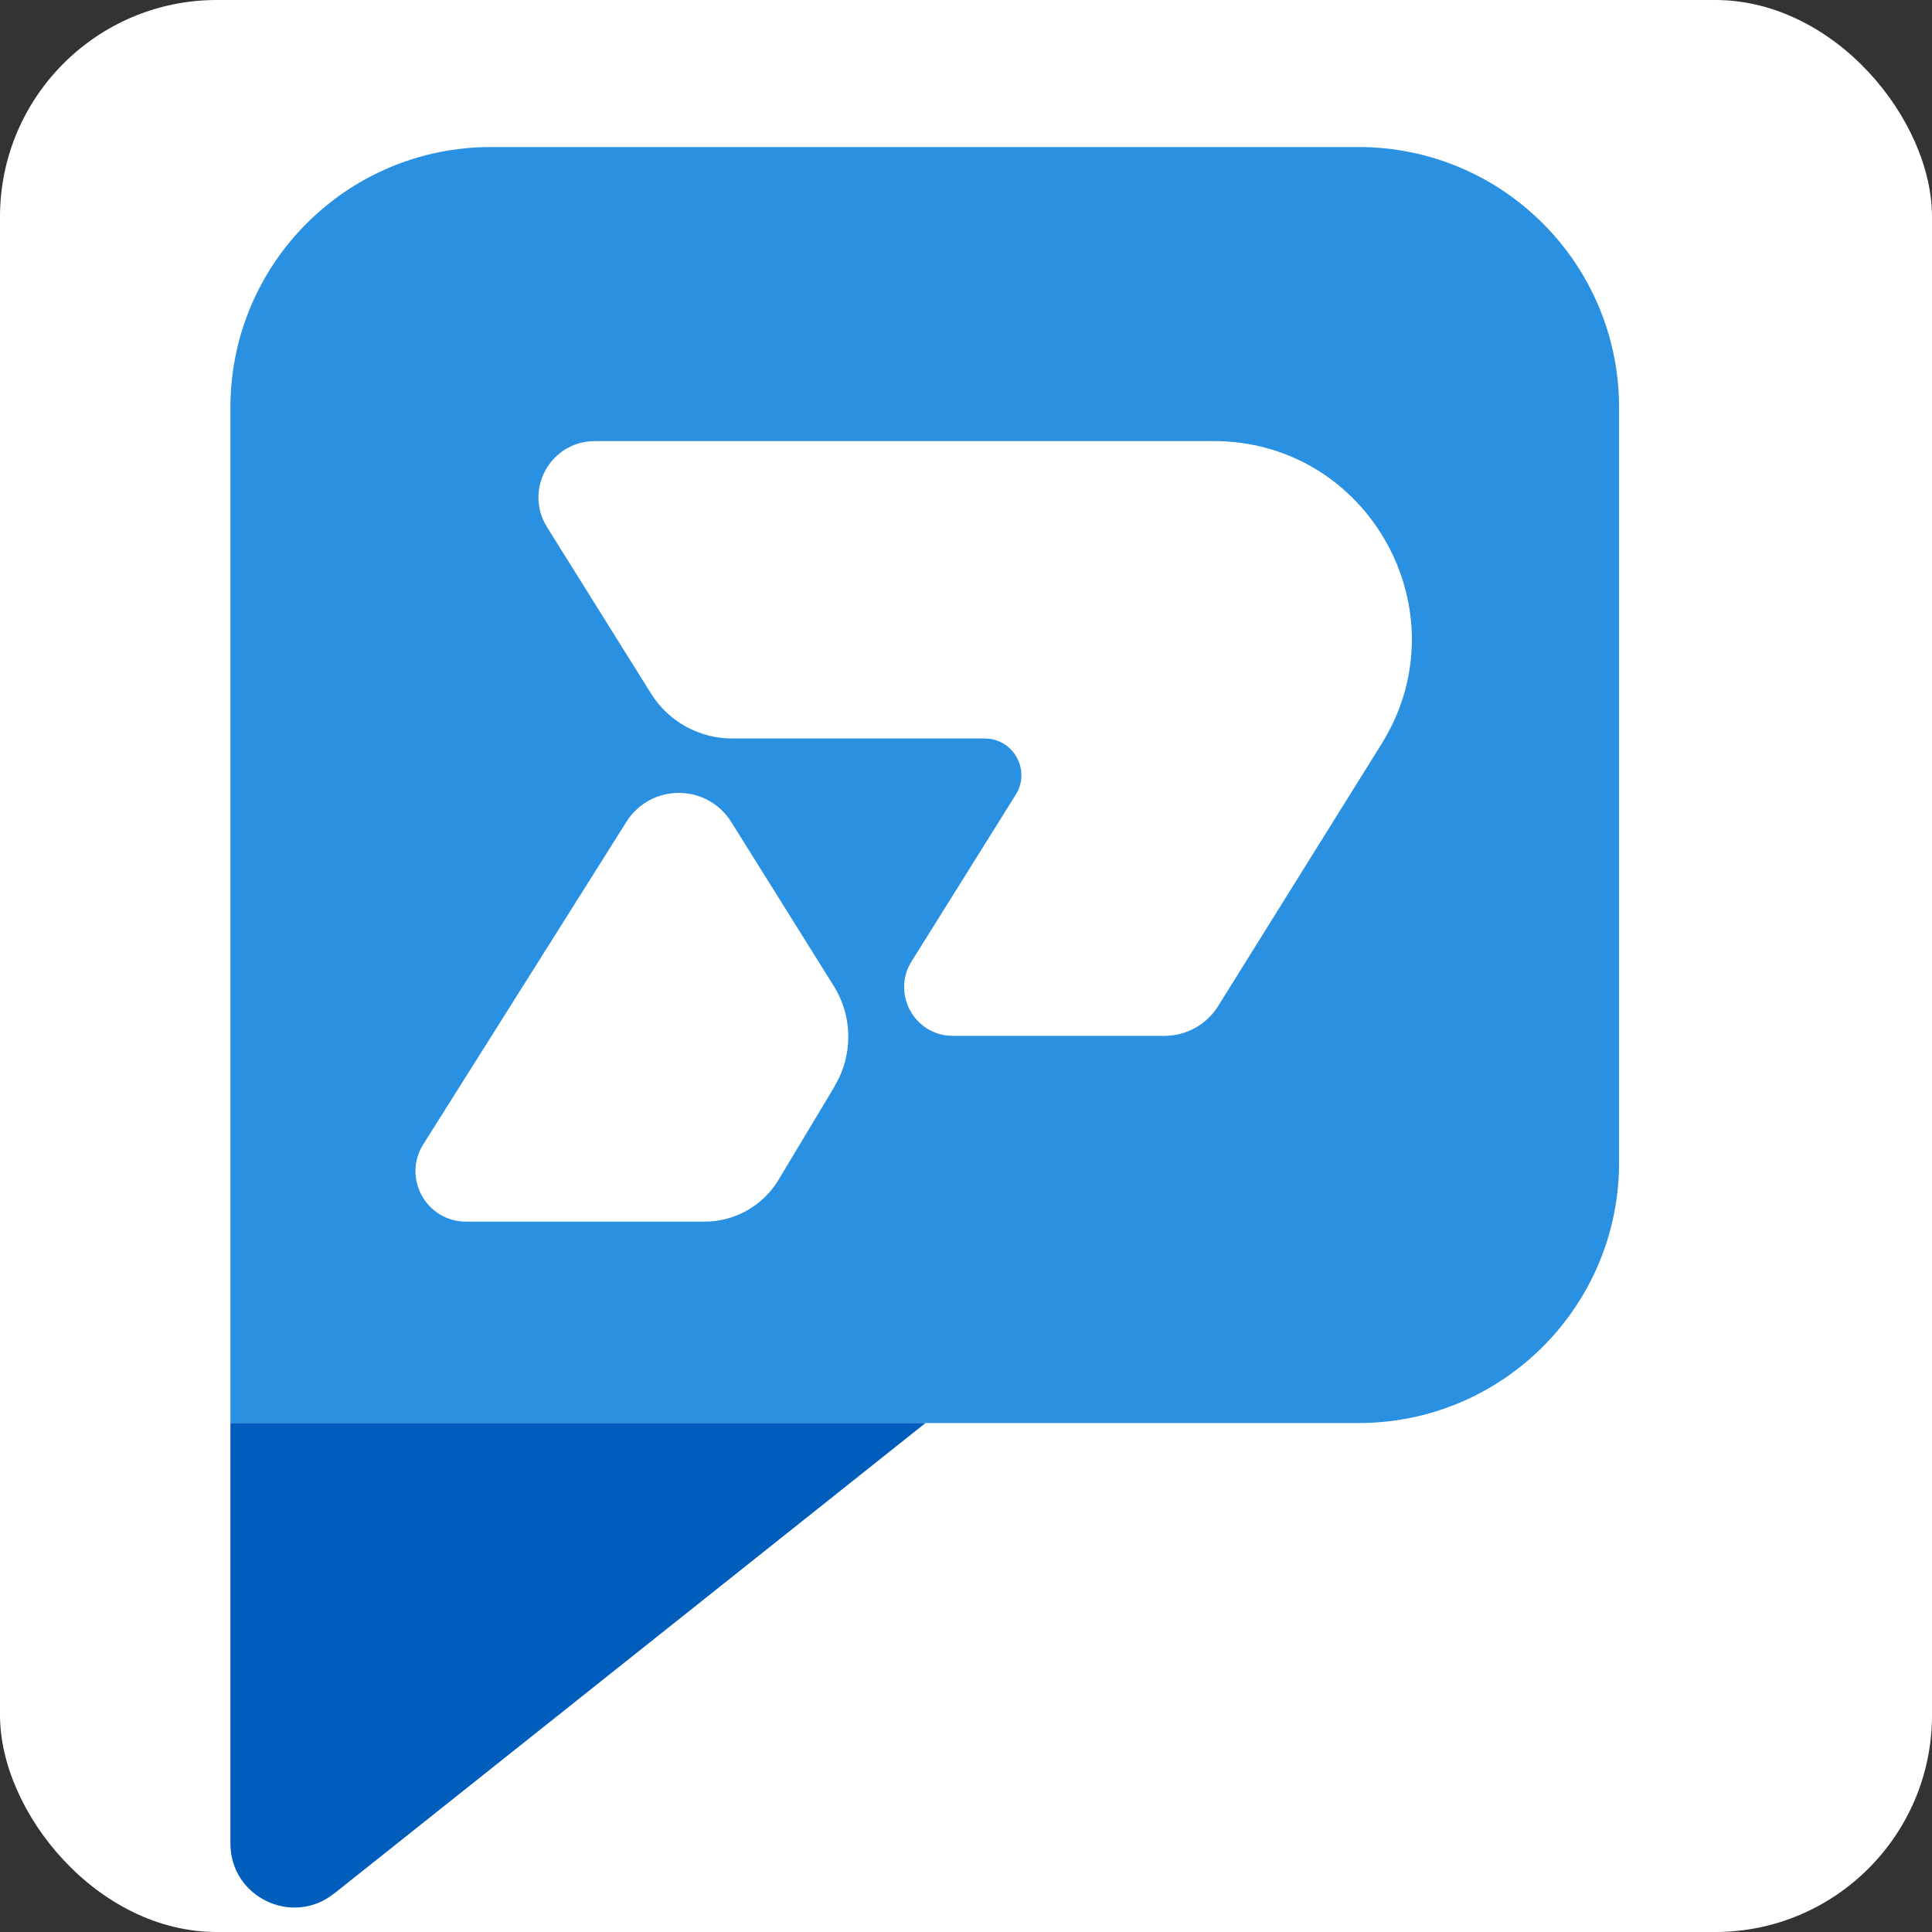 <?xml version="1.0" encoding="UTF-8"?>
<svg id="Vrstva_2" data-name="Vrstva 2" xmlns="http://www.w3.org/2000/svg" viewBox="0 0 218.5 218.5">
  <rect x="0" y="0" width="218.5" height="218.5" fill="#333333" stroke="none"/>
  <defs>
    <style>
      .cls-1 {
        fill: #fff;
      }

      .cls-2 {
        fill: #005dbc;
      }

      .cls-3 {
        fill: #2990e2;
      }
    </style>
  </defs>
  <g id="logo">
    <g id="icon">
      <rect class="cls-1" x="0" width="218.5" height="218.5" rx="24.52" ry="24.52"/>
      <g>
        <path id="rectangle" class="cls-3" d="M153.65,160.94H26.06V46.09c0-16.27,13.19-29.46,29.46-29.46h98.13c16.27,0,29.46,13.19,29.46,29.46v85.39c0,16.27-13.19,29.46-29.46,29.46Z"/>
        <path class="cls-2" d="M37.78,214.16l66.9-53.23H26.06v47.57c0,6.05,6.99,9.42,11.72,5.65Z"/>
        <g>
          <path class="cls-1" d="M67.26,49.88h69.98c17.58,0,28.31,19.33,19.01,34.25l-18.49,29.66c-1.31,2.09-3.59,3.36-6.06,3.36h-23.93c-4.33,0-6.97-4.76-4.67-8.43l11.78-18.85c1.73-2.76-.26-6.35-3.52-6.35h-28.56c-3.73,0-7.19-1.92-9.17-5.08l-11.76-18.82c-2.65-4.24.4-9.73,5.39-9.73Z"/>
          <path class="cls-1" d="M94.42,122.82l-6.37,10.61c-1.76,2.93-4.93,4.73-8.35,4.73h-27c-4.49,0-7.22-4.95-4.83-8.74l22.98-36.48c2.75-4.36,9.11-4.35,11.85.02l11.6,18.56c2.15,3.45,2.19,7.81.1,11.3Z"/>
        </g>
      </g>
    </g>
  </g>
</svg>